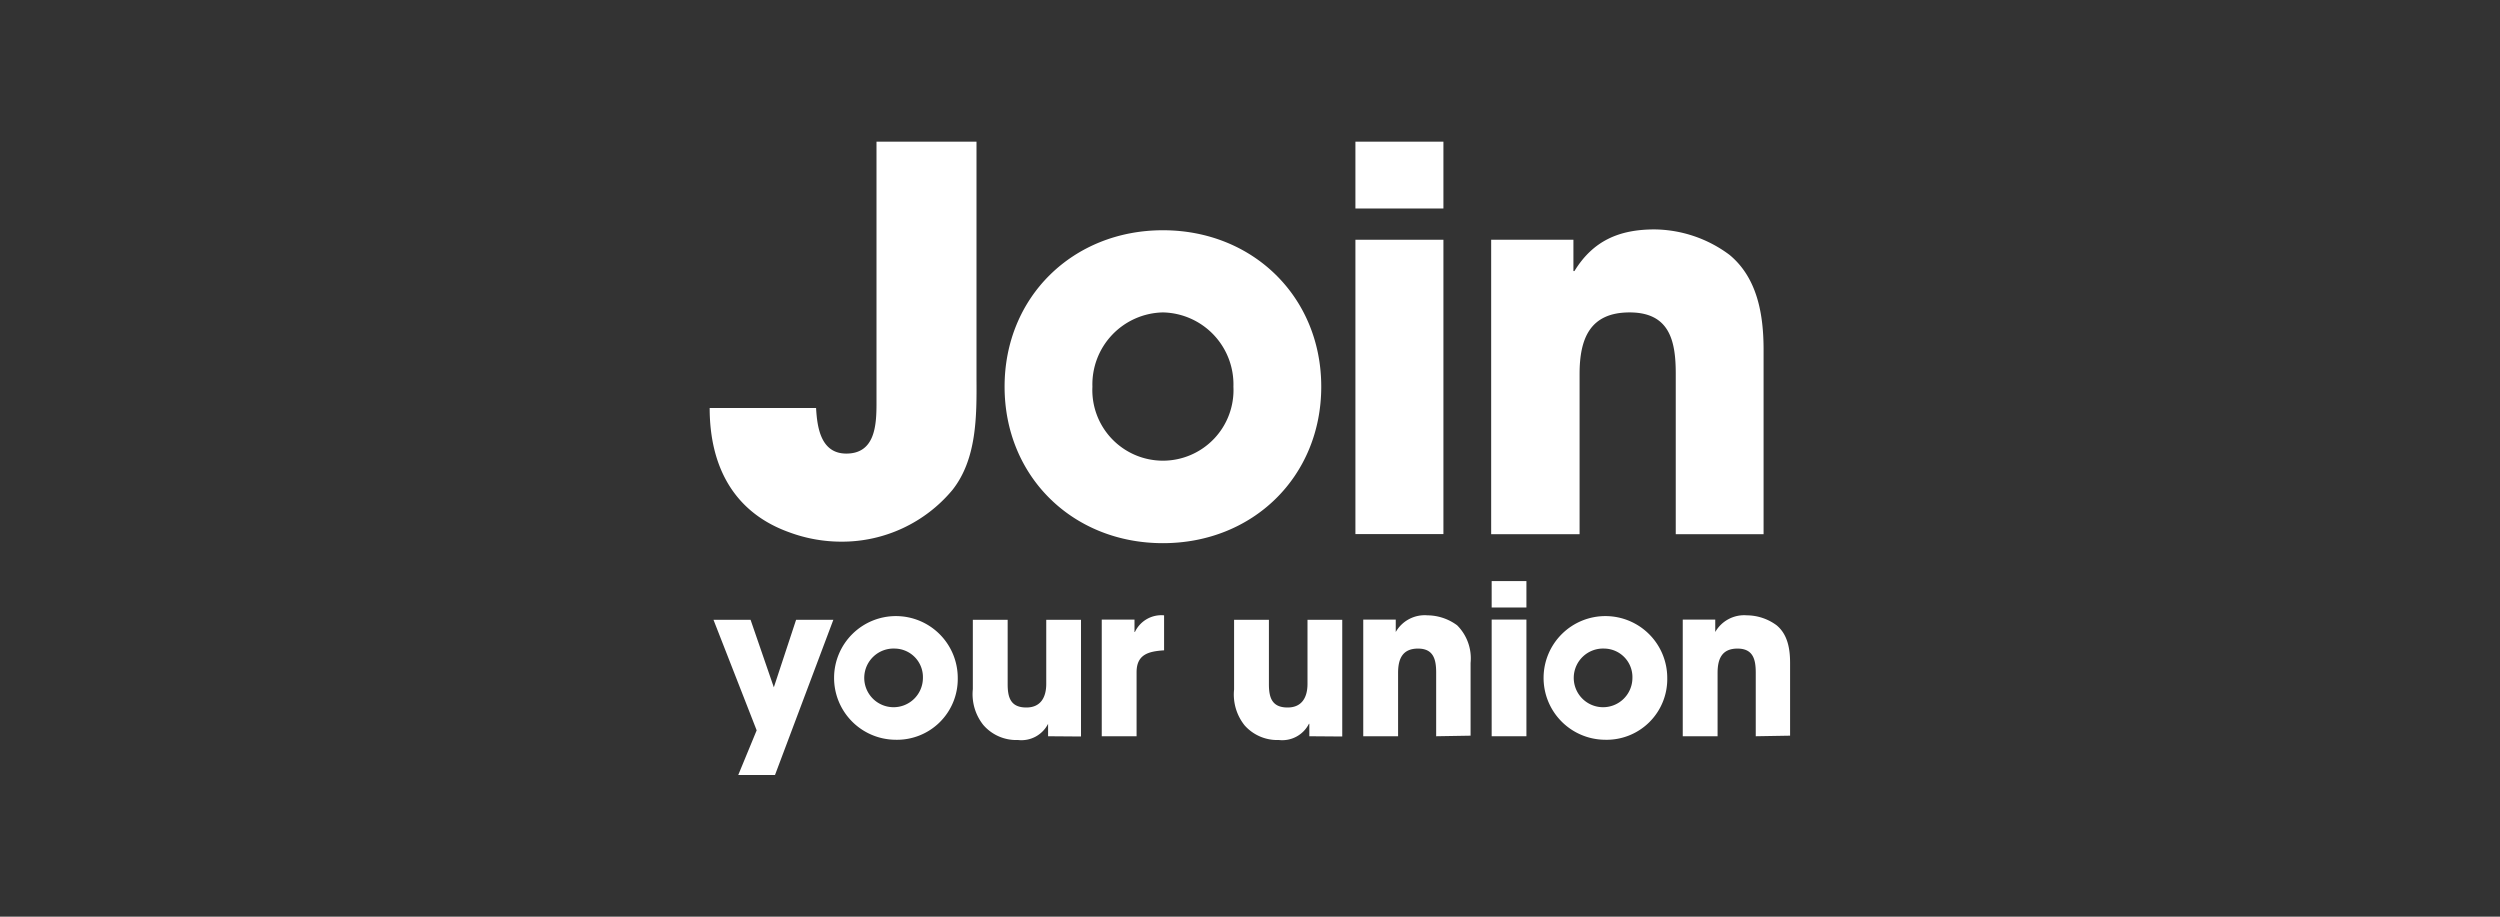 <svg id="vector" xmlns="http://www.w3.org/2000/svg" viewBox="0 0 300 110"><rect x="0" y="0" width="300" height="110" fill="#333333" stroke="none"/><title>Artboard 2</title><path fill="#ffffff" d="M114.28,58.81A17.25,17.25,0,0,1,101,65a18,18,0,0,1-6.36-1.15c-6.68-2.42-9.48-8-9.48-14.89H97.93c.13,2.35.57,5.47,3.63,5.47,3.43,0,3.62-3.37,3.62-6V17h12V45.45C117.21,50,117.21,55.12,114.28,58.81Z"/><path fill="#ffffff" d="M139.55,65.18c-10.82,0-19-8-19-18.78s8.21-18.77,19-18.77,19,8,19,18.77S150.37,65.18,139.55,65.18Zm0-27.69a8.64,8.64,0,0,0-8.46,8.91,8.47,8.47,0,1,0,16.92,0A8.64,8.64,0,0,0,139.55,37.49Z"/><rect fill="#ffffff" x="162.65" y="17" width="10.56" height="8.02"/><rect fill="#ffffff" x="162.65" y="28.77" width="10.56" height="35.32"/><path fill="#ffffff" d="M201.09,64.1V44.81c0-3.94-.76-7.32-5.54-7.32s-6,3.18-6,7.39V64.1H178.94V28.77h9.87v3.76h.12c2.23-3.63,5.35-5,9.62-5a15.28,15.28,0,0,1,9,3.06c3.38,2.8,4.08,7.25,4.08,11.39V64.1Z"/><path fill="#ffffff" d="M93,93H88.59l2.21-5.36L85.62,74.38h4.45l2.79,8.1h0l2.67-8.1H100Z"/><path fill="#ffffff" d="M107.41,88.77a7.42,7.42,0,1,1,7.52-7.42A7.29,7.29,0,0,1,107.41,88.77Zm0-10.94a3.52,3.52,0,1,0,3.34,3.52A3.42,3.42,0,0,0,107.41,77.83Z"/><path fill="#ffffff" d="M125.77,88.35V86.86h0a3.59,3.59,0,0,1-3.62,1.94A5.22,5.22,0,0,1,118,87a5.92,5.92,0,0,1-1.26-4.3V74.38h4.18v7.73c0,1.58.35,2.79,2.24,2.79,1.73,0,2.39-1.23,2.39-2.84V74.38h4.17v14Z"/><path fill="#ffffff" d="M136.39,80.67v7.68h-4.18v-14h3.93v1.49h.05a3.51,3.51,0,0,1,3.5-2v4.2C137.85,78.16,136.39,78.51,136.39,80.67Z"/><path fill="#ffffff" d="M157.12,88.35V86.86h-.05a3.59,3.59,0,0,1-3.62,1.94,5.22,5.22,0,0,1-4.1-1.76,5.92,5.92,0,0,1-1.26-4.3V74.38h4.18v7.73c0,1.58.35,2.79,2.24,2.79,1.73,0,2.39-1.23,2.39-2.84V74.38h4.17v14Z"/><path fill="#ffffff" d="M172.34,88.35V80.72c0-1.56-.3-2.89-2.18-2.89s-2.39,1.26-2.39,2.92v7.6h-4.18v-14h3.9v1.49h0a4,4,0,0,1,3.8-2,6.06,6.06,0,0,1,3.57,1.2,5.61,5.61,0,0,1,1.61,4.51v8.73Z"/><path fill="#ffffff" d="M179,72.9V69.73h4.17V72.9Zm0,15.45v-14h4.17v14Z"/><path fill="#ffffff" d="M192.55,88.77a7.42,7.42,0,1,1,7.52-7.42A7.28,7.28,0,0,1,192.55,88.77Zm0-10.94a3.52,3.52,0,1,0,3.34,3.52A3.42,3.42,0,0,0,192.55,77.83Z"/><path fill="#ffffff" d="M210.69,88.35V80.72c0-1.56-.3-2.89-2.19-2.89s-2.39,1.26-2.39,2.92v7.6h-4.18v-14h3.9v1.49h0a4,4,0,0,1,3.8-2,6.06,6.06,0,0,1,3.57,1.2c1.34,1.11,1.61,2.87,1.61,4.51v8.73Z"/></svg>
